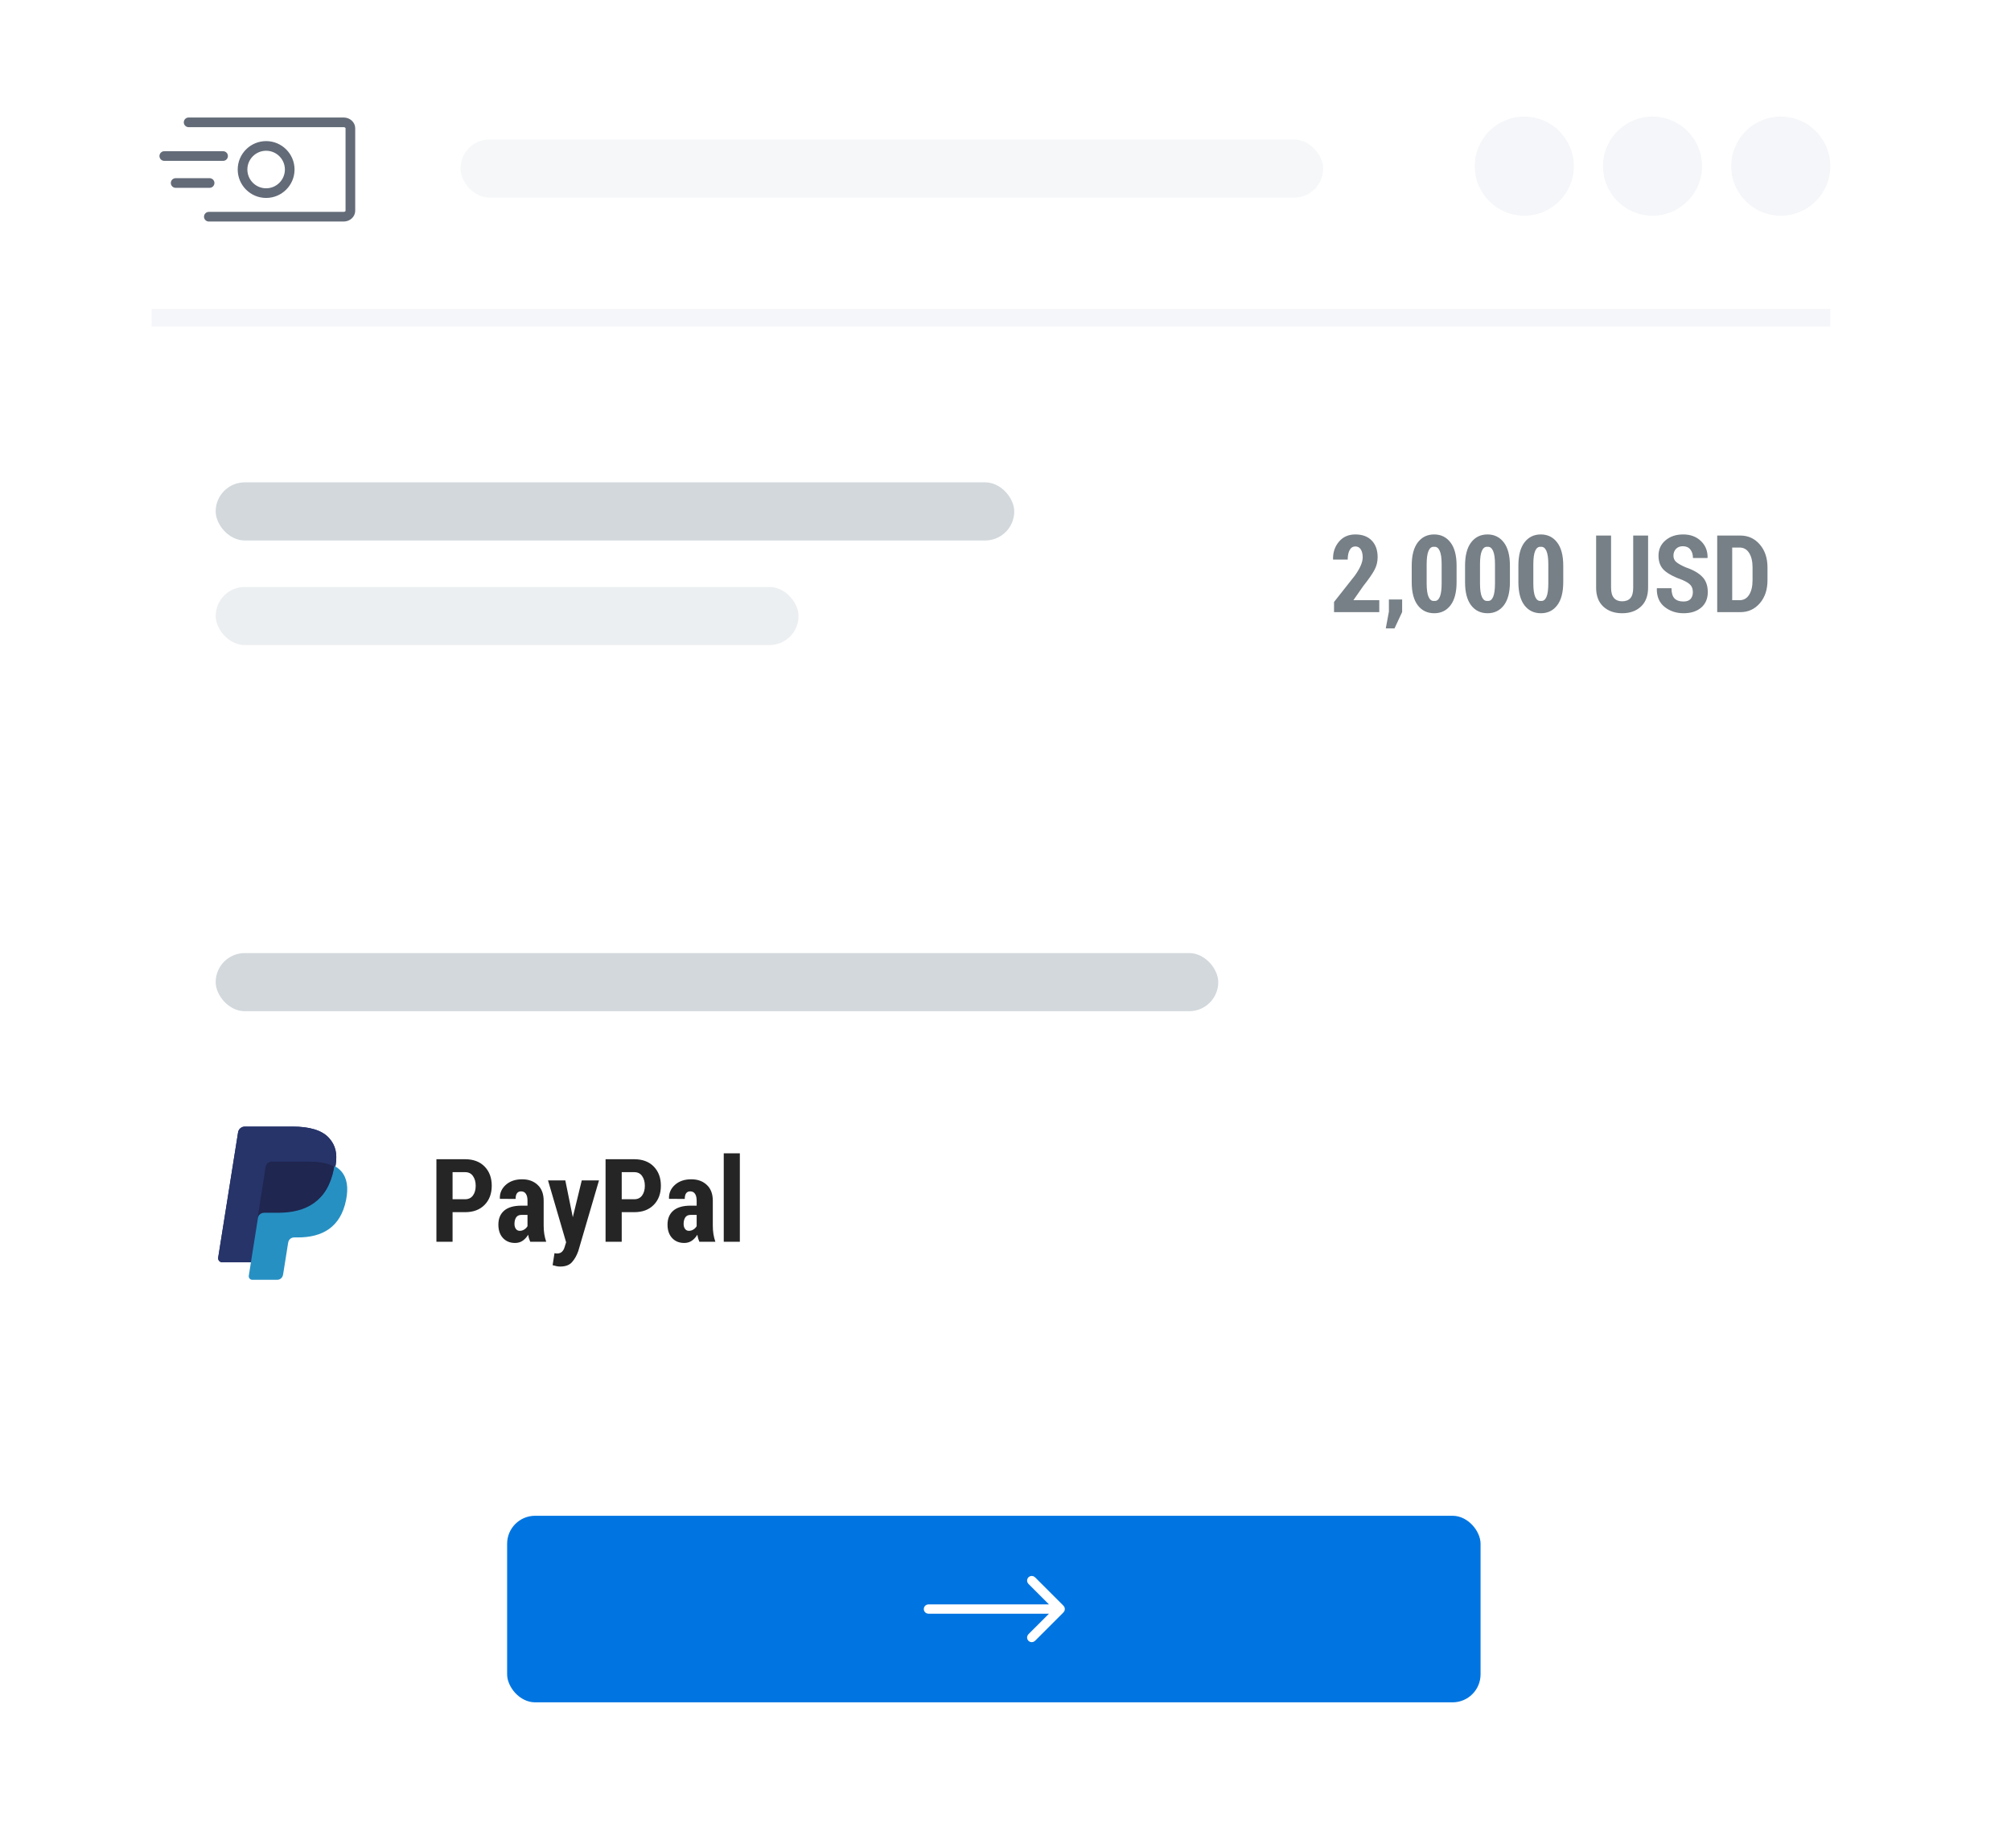<?xml version="1.0" encoding="UTF-8"?>
<svg width="345" height="317" viewBox="0 0 345 317" fill="none" xmlns="http://www.w3.org/2000/svg">
<rect x="17" width="310" height="317" rx="15.443" fill="white"/>
<line x1="26" y1="54.5" x2="314" y2="54.5" stroke="#F5F6F9" stroke-width="3"/>
<rect x="79" y="23.924" width="148" height="9.968" rx="4.984" fill="#BFC8CE" fill-opacity="0.15"/>
<path d="M45.656 33.703C43.106 33.703 41.031 31.628 41.031 29.078C41.031 26.528 43.106 24.453 45.656 24.453C48.206 24.453 50.281 26.528 50.281 29.078C50.281 31.628 48.206 33.703 45.656 33.703ZM45.656 25.609C43.743 25.609 42.188 27.165 42.188 29.078C42.188 30.991 43.743 32.547 45.656 32.547C47.569 32.547 49.125 30.991 49.125 29.078C49.125 27.165 47.569 25.609 45.656 25.609ZM60.688 36.16V21.996C60.688 21.119 59.91 20.406 58.953 20.406H32.359C32.04 20.406 31.781 20.665 31.781 20.984C31.781 21.304 32.04 21.562 32.359 21.562H58.953C59.267 21.562 59.531 21.761 59.531 21.996V36.16C59.531 36.395 59.267 36.594 58.953 36.594H35.828C35.508 36.594 35.25 36.852 35.25 37.172C35.25 37.492 35.508 37.75 35.828 37.75H58.953C59.91 37.75 60.688 37.037 60.688 36.16ZM36.538 31.391C36.538 31.071 36.279 30.812 35.96 30.812H30.135C29.815 30.812 29.557 31.071 29.557 31.391C29.557 31.71 29.815 31.969 30.135 31.969H35.96C36.279 31.969 36.538 31.71 36.538 31.391ZM38.85 26.765C38.85 26.445 38.592 26.187 38.272 26.187H28.183C27.864 26.187 27.605 26.445 27.605 26.765C27.605 27.085 27.864 27.343 28.183 27.343H38.272C38.592 27.343 38.85 27.085 38.85 26.765Z" fill="#636B78" stroke="#636B78" stroke-width="0.5"/>
<g filter="url(#filter0_dd_548_12477)">
<rect x="27" y="66" width="290" height="62" rx="6" fill="white"/>
</g>
<g filter="url(#filter1_dd_548_12477)">
<rect x="11" y="144" width="323" height="95" rx="6" fill="white"/>
</g>
<path d="M56.463 195.217C55.241 193.836 53.032 193.243 50.206 193.243H42.004C41.426 193.243 40.934 193.66 40.844 194.226L37.429 215.713C37.361 216.137 37.691 216.521 38.124 216.521H43.188L44.46 208.519L44.42 208.769C44.511 208.204 44.998 207.786 45.576 207.786H47.982C52.709 207.786 56.41 205.882 57.492 200.372C57.524 200.209 57.551 200.05 57.576 199.895C57.439 199.824 57.439 199.824 57.576 199.895C57.898 197.859 57.573 196.473 56.463 195.217Z" fill="#27346A"/>
<path d="M46.397 199.162C46.532 199.098 46.683 199.063 46.84 199.063H53.27C54.032 199.063 54.742 199.112 55.391 199.215C55.578 199.245 55.758 199.279 55.933 199.318C56.108 199.357 56.278 199.4 56.443 199.448C56.526 199.472 56.607 199.496 56.686 199.522C57.005 199.628 57.303 199.751 57.576 199.895C57.898 197.858 57.573 196.473 56.463 195.217C55.24 193.836 53.032 193.243 50.206 193.243H42.003C41.426 193.243 40.934 193.66 40.844 194.226L37.429 215.713C37.361 216.138 37.691 216.521 38.124 216.521H43.188L45.826 199.922C45.88 199.582 46.101 199.303 46.397 199.162Z" fill="#27346A"/>
<path d="M57.285 200.478C56.208 205.985 52.52 207.89 47.809 207.89H45.411C44.836 207.89 44.35 208.307 44.26 208.872L42.684 218.818C42.625 219.189 42.913 219.525 43.29 219.525H47.543C48.047 219.525 48.475 219.16 48.553 218.665L48.595 218.449L49.397 213.393L49.448 213.114C49.527 212.619 49.955 212.255 50.459 212.255H51.095C55.215 212.255 58.442 210.589 59.384 205.771C59.778 203.757 59.574 202.076 58.533 200.896C58.218 200.538 57.825 200.243 57.369 200.001C57.344 200.157 57.317 200.315 57.285 200.478Z" fill="#2790C3"/>
<path d="M56.187 199.638C56.023 199.59 55.853 199.546 55.678 199.508C55.503 199.469 55.322 199.435 55.137 199.405C54.488 199.3 53.779 199.25 53.017 199.25H46.595C46.437 199.25 46.287 199.286 46.153 199.351C45.856 199.493 45.636 199.773 45.582 200.116L44.217 208.76L44.178 209.012C44.268 208.443 44.755 208.024 45.331 208.024H47.736C52.457 208.024 56.155 206.108 57.234 200.567C57.267 200.403 57.294 200.245 57.318 200.088C57.045 199.944 56.749 199.819 56.43 199.714C56.351 199.687 56.27 199.662 56.187 199.638Z" fill="#1F264F"/>
<path d="M77.641 207.924V213H74.87V198.841H79.79C81.204 198.841 82.319 199.259 83.136 200.095C83.953 200.932 84.361 202.027 84.361 203.382C84.361 204.744 83.949 205.843 83.126 206.679C82.309 207.509 81.197 207.924 79.79 207.924H77.641ZM77.641 205.706H79.79C80.38 205.706 80.831 205.489 81.142 205.055C81.453 204.621 81.609 204.07 81.609 203.402C81.609 202.728 81.453 202.17 81.142 201.729C80.837 201.282 80.387 201.058 79.79 201.058H77.641V205.706ZM90.964 213C90.886 212.825 90.815 212.634 90.75 212.426C90.692 212.219 90.646 212.008 90.614 211.794C90.355 212.222 90.037 212.566 89.661 212.825C89.291 213.078 88.86 213.204 88.368 213.204C87.499 213.204 86.802 212.919 86.277 212.348C85.758 211.778 85.499 211.016 85.499 210.063C85.499 209.032 85.829 208.232 86.491 207.661C87.159 207.091 88.147 206.805 89.457 206.805H90.497V205.95C90.497 205.437 90.403 205.045 90.215 204.773C90.034 204.494 89.758 204.355 89.389 204.355C89.078 204.355 88.844 204.465 88.689 204.685C88.533 204.906 88.455 205.227 88.455 205.648L85.781 205.638L85.752 205.58C85.719 204.666 86.056 203.888 86.763 203.246C87.476 202.604 88.413 202.283 89.573 202.283C90.669 202.283 91.557 202.604 92.238 203.246C92.925 203.881 93.269 204.789 93.269 205.969V210.228C93.269 210.747 93.305 211.23 93.376 211.677C93.447 212.125 93.557 212.566 93.706 213H90.964ZM89.165 211.123C89.444 211.123 89.7 211.049 89.933 210.899C90.173 210.75 90.361 210.559 90.497 210.326V208.391H89.457C89.035 208.391 88.731 208.536 88.543 208.828C88.355 209.12 88.261 209.489 88.261 209.937C88.261 210.287 88.342 210.572 88.504 210.792C88.666 211.013 88.886 211.123 89.165 211.123ZM98.248 208.682L98.267 208.789L99.804 202.478H102.76L99.211 214.585C98.945 215.344 98.588 215.976 98.141 216.481C97.7 216.994 97.022 217.25 96.108 217.25C95.882 217.25 95.68 217.23 95.505 217.191C95.33 217.152 95.097 217.094 94.805 217.016L95.126 214.955C95.236 214.974 95.314 214.987 95.36 214.994C95.412 215.007 95.467 215.013 95.525 215.013C95.927 215.013 96.228 214.906 96.429 214.692C96.637 214.485 96.786 214.209 96.877 213.865L97.12 213.088L94.018 202.478H96.984L98.248 208.682ZM106.66 207.924V213H103.888V198.841H108.809C110.222 198.841 111.337 199.259 112.154 200.095C112.971 200.932 113.379 202.027 113.379 203.382C113.379 204.744 112.968 205.843 112.144 206.679C111.328 207.509 110.216 207.924 108.809 207.924H106.66ZM106.66 205.706H108.809C109.399 205.706 109.849 205.489 110.161 205.055C110.472 204.621 110.627 204.07 110.627 203.402C110.627 202.728 110.472 202.17 110.161 201.729C109.856 201.282 109.405 201.058 108.809 201.058H106.66V205.706ZM119.982 213C119.905 212.825 119.833 212.634 119.769 212.426C119.71 212.219 119.665 212.008 119.632 211.794C119.373 212.222 119.055 212.566 118.679 212.825C118.31 213.078 117.879 213.204 117.386 213.204C116.517 213.204 115.82 212.919 115.295 212.348C114.777 211.778 114.517 211.016 114.517 210.063C114.517 209.032 114.848 208.232 115.509 207.661C116.177 207.091 117.166 206.805 118.475 206.805H119.516V205.95C119.516 205.437 119.422 205.045 119.234 204.773C119.052 204.494 118.777 204.355 118.407 204.355C118.096 204.355 117.862 204.465 117.707 204.685C117.551 204.906 117.474 205.227 117.474 205.648L114.799 205.638L114.77 205.58C114.738 204.666 115.075 203.888 115.781 203.246C116.495 202.604 117.431 202.283 118.592 202.283C119.687 202.283 120.576 202.604 121.256 203.246C121.944 203.881 122.287 204.789 122.287 205.969V210.228C122.287 210.747 122.323 211.23 122.394 211.677C122.466 212.125 122.576 212.566 122.725 213H119.982ZM118.183 211.123C118.462 211.123 118.718 211.049 118.952 210.899C119.192 210.75 119.38 210.559 119.516 210.326V208.391H118.475C118.054 208.391 117.749 208.536 117.561 208.828C117.373 209.12 117.279 209.489 117.279 209.937C117.279 210.287 117.36 210.572 117.522 210.792C117.684 211.013 117.905 211.123 118.183 211.123ZM126.926 213H124.164V197.83H126.926V213Z" fill="#252526"/>
<rect x="37" y="163.482" width="172" height="9.968" rx="4.984" fill="#BFC8CE" fill-opacity="0.7"/>
<rect x="37" y="82.738" width="137" height="9.968" rx="4.984" fill="#BFC8CE" fill-opacity="0.7"/>
<rect x="37" y="100.681" width="100" height="9.968" rx="4.984" fill="#BFC8CE" fill-opacity="0.3"/>
<path opacity="0.8" d="M236.622 105H228.862V103.258L232.444 98.72C232.919 98.046 233.259 97.459 233.464 96.96C233.674 96.461 233.78 96.007 233.78 95.598C233.78 95.038 233.671 94.587 233.455 94.244C233.238 93.901 232.925 93.73 232.516 93.73C232.095 93.73 231.77 93.937 231.542 94.352C231.319 94.767 231.208 95.312 231.208 95.986H228.708L228.69 95.941C228.666 94.749 229.003 93.742 229.701 92.918C230.399 92.088 231.337 91.672 232.516 91.672C233.72 91.672 234.658 92.021 235.332 92.719C236.005 93.417 236.342 94.367 236.342 95.57C236.342 96.377 236.153 97.123 235.774 97.808C235.401 98.494 234.775 99.39 233.897 100.497L232.183 102.952H236.622V105ZM240.547 104.982L239.239 107.788H237.741L238.273 104.91V102.825H240.547V104.982ZM249.886 99.848C249.886 101.598 249.538 102.928 248.84 103.836C248.148 104.738 247.219 105.189 246.052 105.189C244.872 105.189 243.934 104.738 243.236 103.836C242.538 102.928 242.189 101.598 242.189 99.848V97.023C242.189 95.279 242.535 93.952 243.227 93.044C243.925 92.13 244.86 91.672 246.033 91.672C247.207 91.672 248.142 92.13 248.84 93.044C249.538 93.952 249.886 95.279 249.886 97.023V99.848ZM247.324 96.798C247.324 95.739 247.213 94.966 246.99 94.479C246.767 93.991 246.458 93.763 246.061 93.793H246.006C245.603 93.763 245.294 93.991 245.077 94.479C244.86 94.966 244.752 95.739 244.752 96.798V100.055C244.752 101.126 244.863 101.908 245.086 102.401C245.309 102.889 245.621 103.114 246.024 103.078H246.079C246.476 103.114 246.782 102.889 246.999 102.401C247.216 101.914 247.324 101.132 247.324 100.055V96.798ZM259.036 99.848C259.036 101.598 258.687 102.928 257.99 103.836C257.298 104.738 256.368 105.189 255.201 105.189C254.022 105.189 253.084 104.738 252.386 103.836C251.688 102.928 251.339 101.598 251.339 99.848V97.023C251.339 95.279 251.685 93.952 252.377 93.044C253.075 92.13 254.01 91.672 255.183 91.672C256.356 91.672 257.292 92.13 257.99 93.044C258.687 93.952 259.036 95.279 259.036 97.023V99.848ZM256.474 96.798C256.474 95.739 256.362 94.966 256.14 94.479C255.917 93.991 255.607 93.763 255.21 93.793H255.156C254.753 93.763 254.443 93.991 254.227 94.479C254.01 94.966 253.902 95.739 253.902 96.798V100.055C253.902 101.126 254.013 101.908 254.236 102.401C254.458 102.889 254.771 103.114 255.174 103.078H255.228C255.625 103.114 255.932 102.889 256.149 102.401C256.365 101.914 256.474 101.132 256.474 100.055V96.798ZM268.186 99.848C268.186 101.598 267.837 102.928 267.139 103.836C266.447 104.738 265.518 105.189 264.351 105.189C263.172 105.189 262.234 104.738 261.536 103.836C260.838 102.928 260.489 101.598 260.489 99.848V97.023C260.489 95.279 260.835 93.952 261.527 93.044C262.225 92.13 263.16 91.672 264.333 91.672C265.506 91.672 266.441 92.13 267.139 93.044C267.837 93.952 268.186 95.279 268.186 97.023V99.848ZM265.623 96.798C265.623 95.739 265.512 94.966 265.289 94.479C265.067 93.991 264.757 93.763 264.36 93.793H264.306C263.903 93.763 263.593 93.991 263.377 94.479C263.16 94.966 263.052 95.739 263.052 96.798V100.055C263.052 101.126 263.163 101.908 263.386 102.401C263.608 102.889 263.921 103.114 264.324 103.078H264.378C264.775 103.114 265.082 102.889 265.299 102.401C265.515 101.914 265.623 101.132 265.623 100.055V96.798ZM282.741 91.862V100.804C282.741 102.206 282.329 103.289 281.505 104.053C280.686 104.811 279.613 105.189 278.283 105.189C276.954 105.189 275.877 104.808 275.053 104.044C274.235 103.28 273.826 102.2 273.826 100.804V91.862H276.388V100.804C276.388 101.604 276.554 102.194 276.885 102.573C277.215 102.952 277.682 103.141 278.283 103.141C278.903 103.141 279.375 102.961 279.7 102.6C280.025 102.239 280.187 101.64 280.187 100.804V91.862H282.741ZM290.42 101.571C290.42 101.06 290.287 100.657 290.023 100.362C289.758 100.061 289.292 99.766 288.624 99.478C287.259 99.002 286.233 98.464 285.547 97.862C284.867 97.255 284.527 96.407 284.527 95.318C284.527 94.241 284.924 93.366 285.719 92.692C286.513 92.012 287.526 91.672 288.759 91.672C290.011 91.672 291.027 92.051 291.809 92.809C292.591 93.561 292.97 94.512 292.946 95.661L292.928 95.715H290.438C290.438 95.113 290.287 94.626 289.987 94.253C289.686 93.88 289.262 93.694 288.714 93.694C288.203 93.694 287.803 93.85 287.514 94.163C287.231 94.47 287.09 94.858 287.09 95.327C287.09 95.76 287.25 96.118 287.568 96.401C287.887 96.677 288.441 96.987 289.229 97.33C290.474 97.751 291.409 98.287 292.035 98.936C292.667 99.58 292.982 100.452 292.982 101.553C292.982 102.69 292.603 103.58 291.845 104.224C291.087 104.868 290.08 105.189 288.823 105.189C287.571 105.189 286.486 104.826 285.565 104.098C284.651 103.364 284.209 102.314 284.239 100.948L284.257 100.894H286.756C286.756 101.706 286.928 102.29 287.271 102.645C287.613 103 288.131 103.177 288.823 103.177C289.364 103.177 289.764 103.033 290.023 102.744C290.287 102.455 290.42 102.064 290.42 101.571ZM294.598 105V91.862H298.568C299.915 91.862 301.028 92.373 301.907 93.396C302.785 94.412 303.224 95.724 303.224 97.33V99.541C303.224 101.147 302.785 102.458 301.907 103.475C301.028 104.492 299.915 105 298.568 105H294.598ZM297.169 93.919V102.952H298.424C299.139 102.952 299.69 102.642 300.075 102.022C300.466 101.397 300.661 100.569 300.661 99.541V97.312C300.661 96.289 300.466 95.468 300.075 94.849C299.69 94.229 299.139 93.919 298.424 93.919H297.169Z" fill="#556169"/>
<circle cx="261.5" cy="28.5" r="8.5" fill="#F5F6F9"/>
<circle cx="283.5" cy="28.5" r="8.5" fill="#F5F6F9"/>
<circle cx="305.5" cy="28.5" r="8.5" fill="#F5F6F9"/>
<rect x="87" y="260" width="167" height="32" rx="4.8" fill="#0075E1"/>
<path d="M182.385 275.999C182.385 276.132 182.332 276.259 182.238 276.353L177.353 281.238C177.255 281.335 177.127 281.384 176.999 281.384C176.871 281.384 176.743 281.335 176.646 281.238C176.451 281.042 176.451 280.726 176.646 280.531L180.678 276.499H159.276C159 276.499 158.776 276.276 158.776 275.999C158.776 275.723 159 275.499 159.276 275.499H180.677L176.646 271.469C176.451 271.274 176.451 270.957 176.646 270.762C176.841 270.567 177.158 270.567 177.353 270.762L182.238 275.646C182.332 275.74 182.385 275.867 182.385 275.999Z" fill="white" stroke="white" stroke-width="0.6"/>
<defs>
<filter id="filter0_dd_548_12477" x="16.983" y="58.111" width="310.034" height="82.034" filterUnits="userSpaceOnUse" color-interpolation-filters="sRGB">
<feFlood flood-opacity="0" result="BackgroundImageFix"/>
<feColorMatrix in="SourceAlpha" type="matrix" values="0 0 0 0 0 0 0 0 0 0 0 0 0 0 0 0 0 0 127 0" result="hardAlpha"/>
<feOffset dy="0.77"/>
<feGaussianBlur stdDeviation="1.812"/>
<feColorMatrix type="matrix" values="0 0 0 0 0.055 0 0 0 0 0.075 0 0 0 0 0.153 0 0 0 0.042 0"/>
<feBlend mode="normal" in2="BackgroundImageFix" result="effect1_dropShadow_548_12477"/>
<feColorMatrix in="SourceAlpha" type="matrix" values="0 0 0 0 0 0 0 0 0 0 0 0 0 0 0 0 0 0 127 0" result="hardAlpha"/>
<feOffset dy="2.129"/>
<feGaussianBlur stdDeviation="5.009"/>
<feColorMatrix type="matrix" values="0 0 0 0 0.055 0 0 0 0 0.075 0 0 0 0 0.153 0 0 0 0.06 0"/>
<feBlend mode="normal" in2="effect1_dropShadow_548_12477" result="effect2_dropShadow_548_12477"/>
<feBlend mode="normal" in="SourceGraphic" in2="effect2_dropShadow_548_12477" result="shape"/>
</filter>
<filter id="filter1_dd_548_12477" x="0.983" y="136.111" width="343.034" height="115.034" filterUnits="userSpaceOnUse" color-interpolation-filters="sRGB">
<feFlood flood-opacity="0" result="BackgroundImageFix"/>
<feColorMatrix in="SourceAlpha" type="matrix" values="0 0 0 0 0 0 0 0 0 0 0 0 0 0 0 0 0 0 127 0" result="hardAlpha"/>
<feOffset dy="0.77"/>
<feGaussianBlur stdDeviation="1.812"/>
<feColorMatrix type="matrix" values="0 0 0 0 0.055 0 0 0 0 0.075 0 0 0 0 0.153 0 0 0 0.042 0"/>
<feBlend mode="normal" in2="BackgroundImageFix" result="effect1_dropShadow_548_12477"/>
<feColorMatrix in="SourceAlpha" type="matrix" values="0 0 0 0 0 0 0 0 0 0 0 0 0 0 0 0 0 0 127 0" result="hardAlpha"/>
<feOffset dy="2.129"/>
<feGaussianBlur stdDeviation="5.009"/>
<feColorMatrix type="matrix" values="0 0 0 0 0.055 0 0 0 0 0.075 0 0 0 0 0.153 0 0 0 0.06 0"/>
<feBlend mode="normal" in2="effect1_dropShadow_548_12477" result="effect2_dropShadow_548_12477"/>
<feBlend mode="normal" in="SourceGraphic" in2="effect2_dropShadow_548_12477" result="shape"/>
</filter>
</defs>
</svg>

